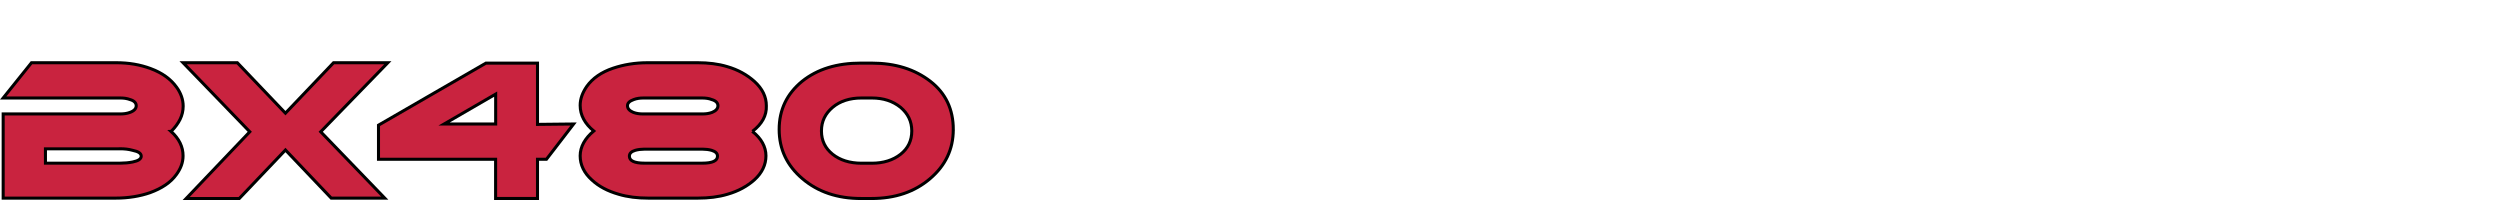 <?xml version="1.0" encoding="UTF-8"?>
<svg id="BX480" xmlns="http://www.w3.org/2000/svg" width="450" height="36" viewBox="0 0 450 36">
  <defs>
    <style>
      .cls-1 {
        fill: #c9233f;
        stroke: #000;
        stroke-width: .55px;
      }
    </style>
  </defs>
  <path class="cls-1" d="M30.79,23.65c1.47,1.33,2.16,2.79,2.16,4.4,0,1.19-.42,2.3-1.19,3.35-1.05,1.47-2.65,2.51-4.75,3.28-1.81.63-3.91.98-6.14.98H.57v-15.15h21.08c.63,0,1.19-.07,1.75-.28.77-.28,1.12-.7,1.12-1.19s-.35-.91-1.12-1.12c-.56-.21-1.12-.28-1.75-.28H.57l5.1-6.35h15.22c2.3,0,4.33.35,6.21,1.05,2.09.77,3.63,1.89,4.68,3.35.77,1.05,1.19,2.23,1.19,3.42,0,1.68-.77,3.14-2.16,4.54ZM21.65,26.79h-13.47v2.58h13.47c.77,0,1.54-.07,2.23-.21,1.05-.21,1.54-.56,1.54-1.05s-.49-.84-1.54-1.05c-.77-.21-1.47-.28-2.23-.28Z"/>
  <path class="cls-1" d="M69.81,11.29l-12.08,12.43,11.52,11.94h-9.63l-8.24-8.66-8.31,8.73h-9.56l11.45-12.01-12.01-12.43h9.77l8.66,9.08,8.66-9.08h9.77Z"/>
  <path class="cls-1" d="M103.25,22.32l-4.89,6.35h-1.61v7.05h-7.54v-7.05h-21.08v-6.14l19.34-11.17h9.28v11.03l6.49-.07h0ZM89.22,22.32v-5.38l-9.28,5.38h9.28Z"/>
  <path class="cls-1" d="M135.43,23.65c1.61,1.26,2.44,2.79,2.44,4.4s-.7,3.07-2.09,4.33c-1.26,1.12-2.86,2.02-4.82,2.58-1.61.49-3.42.7-5.31.7h-9c-1.88,0-3.7-.21-5.31-.7-1.95-.56-3.56-1.4-4.82-2.58-1.4-1.26-2.09-2.72-2.09-4.33s.84-3.14,2.44-4.47c-1.61-1.33-2.44-2.86-2.44-4.61,0-1.19.42-2.3,1.19-3.42,1.05-1.47,2.65-2.58,4.75-3.28,1.88-.63,3.91-.98,6.21-.98h9c1.88,0,3.7.21,5.31.7,1.95.56,3.56,1.47,4.89,2.65,1.47,1.33,2.16,2.79,2.16,4.4.07,1.75-.77,3.28-2.51,4.61ZM126.43,20.51c.63,0,1.19-.07,1.75-.28.7-.28,1.05-.7,1.05-1.19s-.35-.91-1.12-1.12c-.49-.21-1.12-.28-1.75-.28h-10.54c-.63,0-1.19.07-1.75.28-.77.28-1.12.63-1.12,1.12s.35.91,1.05,1.19c.56.21,1.12.28,1.75.28h10.68ZM126.43,29.37c1.81,0,2.72-.42,2.72-1.26,0-.49-.35-.84-1.05-1.05-.49-.14-1.05-.21-1.61-.21h-10.54c-.56,0-1.12.07-1.61.21-.7.21-1.05.56-1.05,1.05,0,.84.91,1.26,2.72,1.26h10.4Z"/>
  <path class="cls-1" d="M171.59,23.3c0,3.56-1.4,6.49-4.19,8.87s-6.28,3.56-10.54,3.56h-1.88c-4.26,0-7.75-1.19-10.54-3.56s-4.19-5.31-4.19-8.87,1.4-6.42,4.12-8.66c2.79-2.23,6.28-3.28,10.61-3.28h1.88c4.33,0,7.82,1.12,10.61,3.28,2.79,2.16,4.12,5.1,4.12,8.66ZM155.05,17.64c-2.09,0-3.84.56-5.17,1.68s-2.02,2.51-2.02,4.26.7,3.14,2.02,4.19,3.07,1.61,5.17,1.61h1.88c2.09,0,3.84-.56,5.17-1.61s2.02-2.44,2.02-4.19-.7-3.14-2.02-4.26c-1.4-1.12-3.07-1.68-5.17-1.68-.07,0-1.88,0-1.88,0Z"/>
</svg>